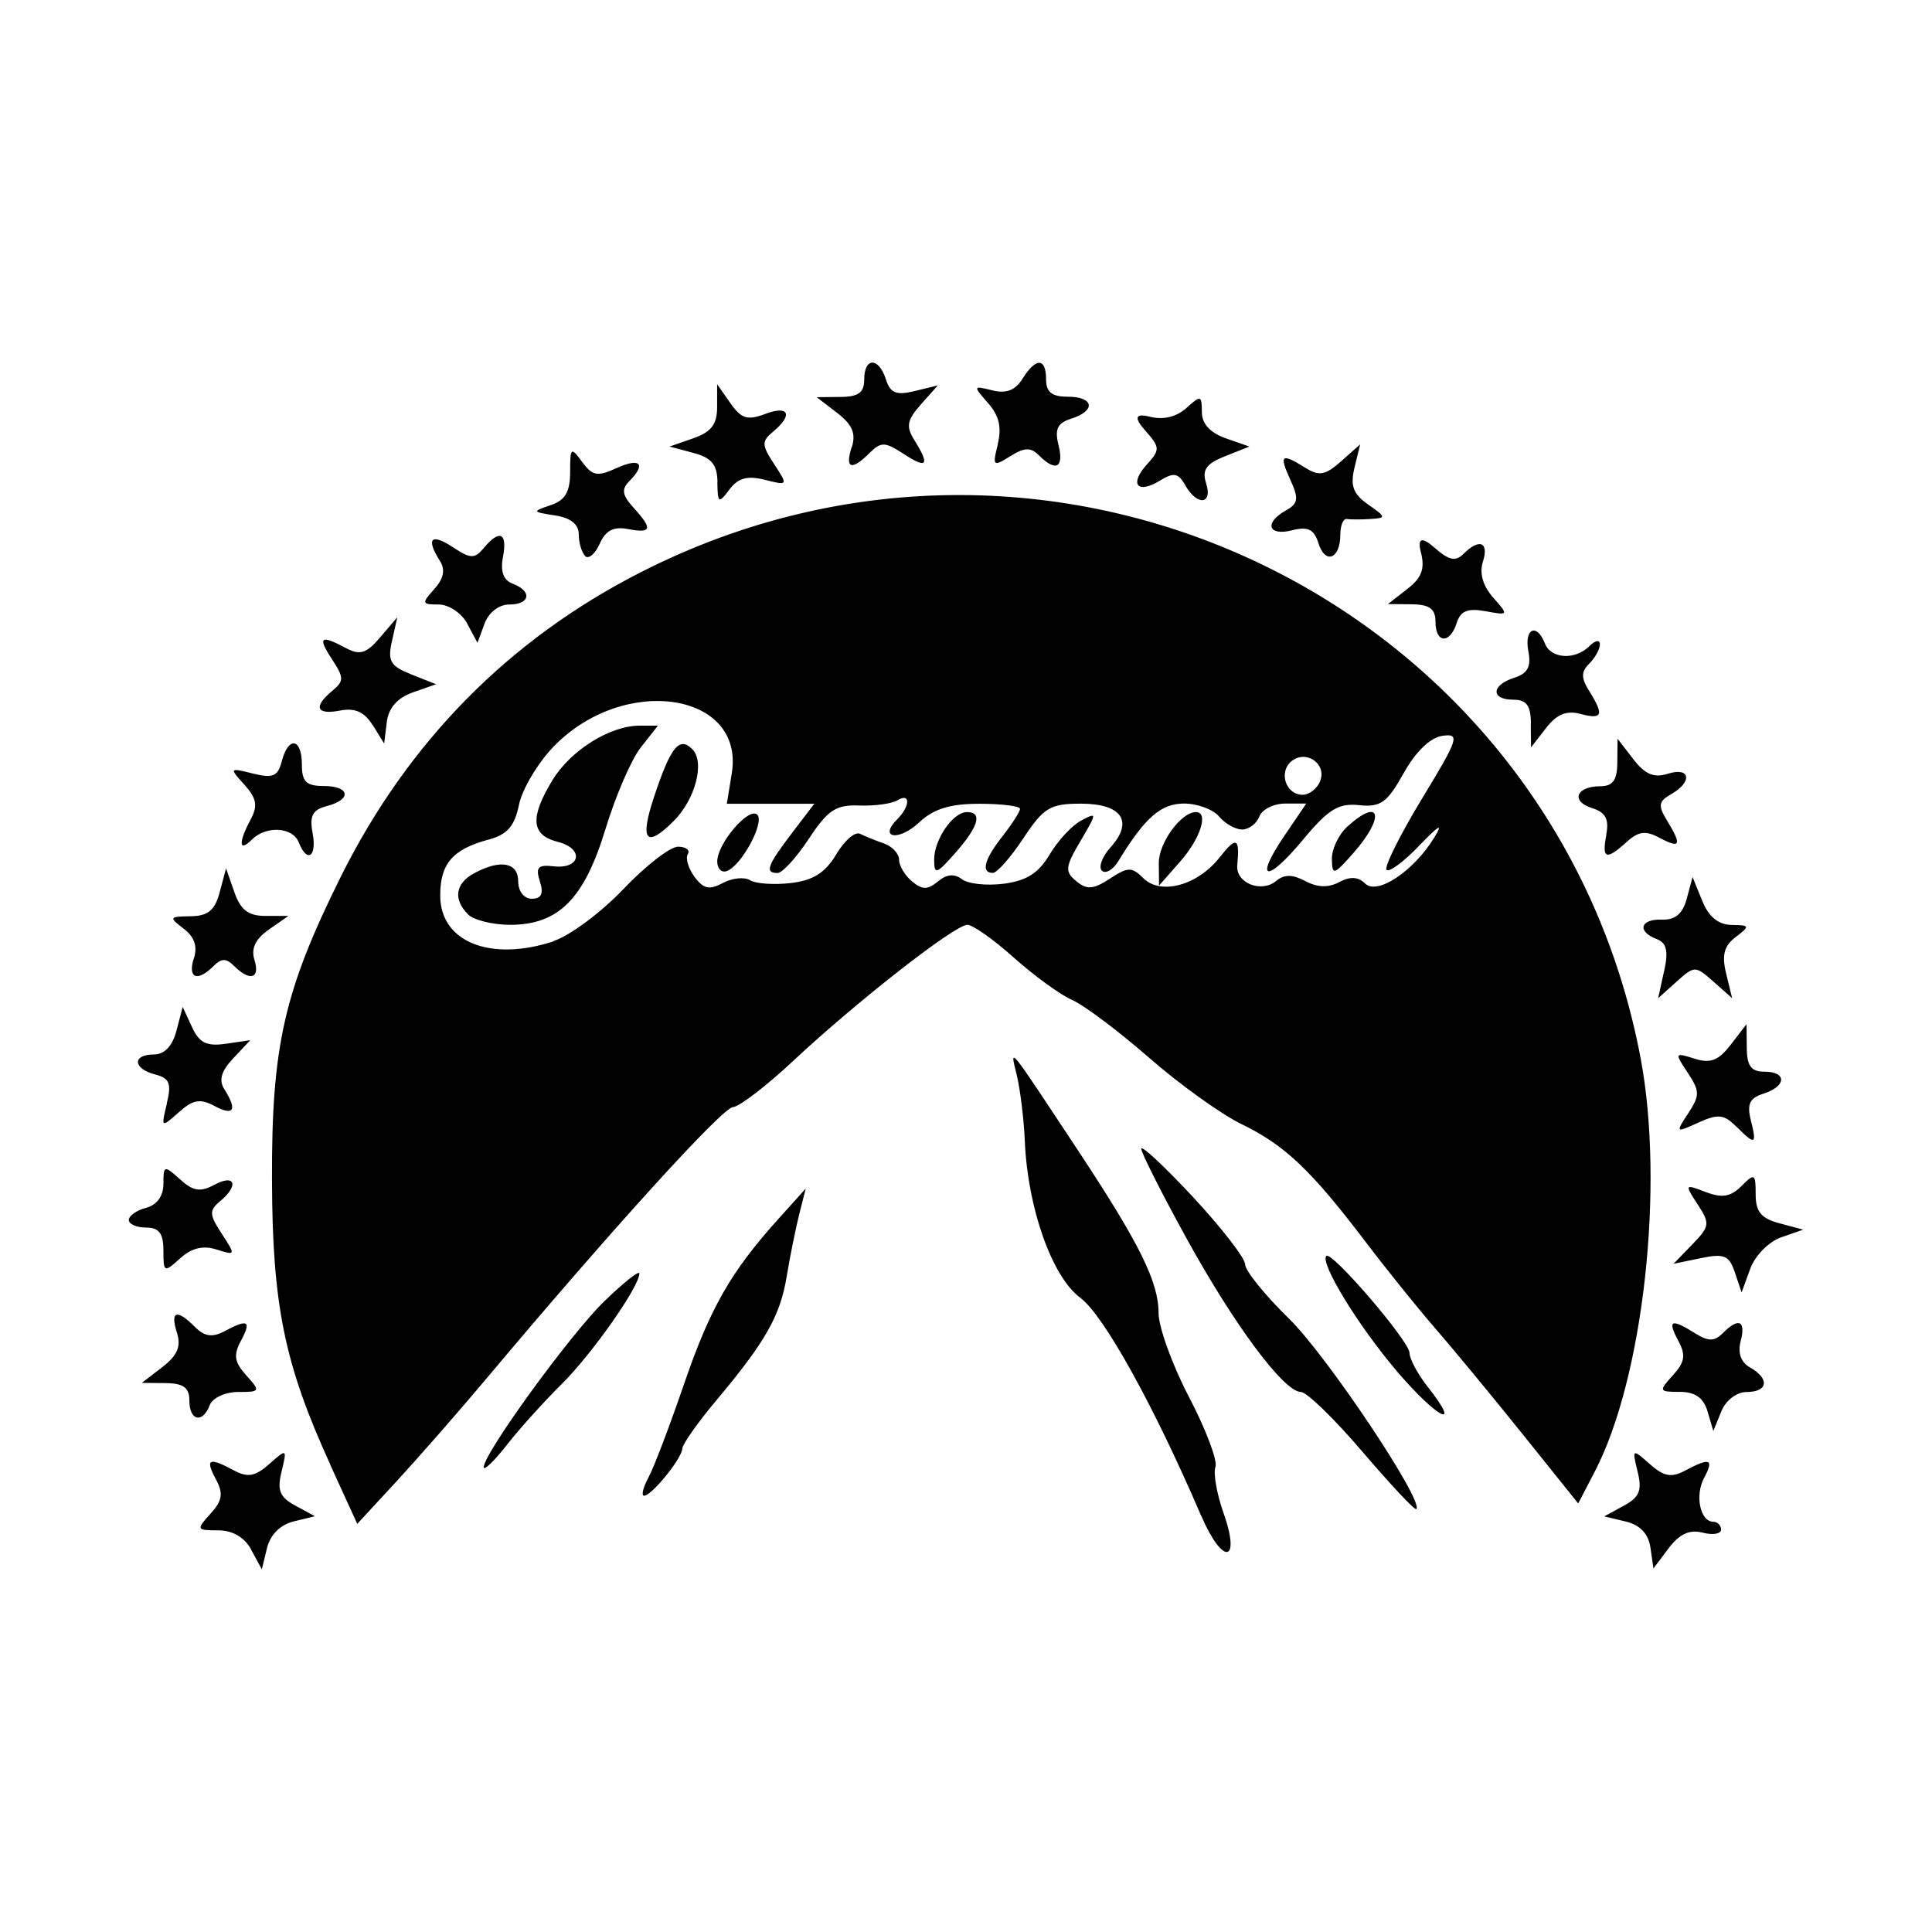 <svg width="1500" height="1500" viewBox="0 0 1500 1500" xmlns="http://www.w3.org/2000/svg">
  <!-- Original SVG transformiert und zentriert -->
  <svg x="100.0" y="281.581" width="1300" height="936.838" viewBox="0 0 145.12 104.58">
    /2000/svg" viewBox="0 0 145.12 104.58">
  <path id="path2644" d="M10.62,102.89c-.59-1.09-1.62-1.69-2.88-1.69-1.89,0-1.91-.06-.66-1.44,1.04-1.15,1.13-1.75.46-3-.94-1.76-.61-1.92,1.58-.75,1.19.64,1.84.52,3.06-.56,1.53-1.35,1.54-1.34,1.06.66-.4,1.63-.16,2.22,1.2,2.95l1.69.92-1.85.45c-1.14.28-2.02,1.15-2.3,2.3l-.45,1.85-.92-1.69ZM131.88,102.7c-.17-1.19-.89-1.96-2.13-2.26l-1.87-.45,1.69-.92c1.36-.74,1.6-1.33,1.2-2.95-.49-2-.47-2.01,1.06-.66,1.22,1.08,1.87,1.2,3.06.56,2.16-1.15,2.52-1.01,1.64.64-.82,1.52-.33,3.8.8,3.8.37,0,.67.31.67.68s-.72.49-1.6.26c-1.12-.29-2,.11-2.93,1.34l-1.33,1.76-.26-1.81ZM92.94,99.94c-4.08-9.51-8.44-17.39-10.47-18.89-2.45-1.81-4.56-7.76-4.81-13.55-.08-1.88-.39-4.43-.68-5.67-.62-2.59-.97-3.02,5.37,6.57,5.25,7.95,6.9,11.28,6.9,13.97,0,1.22,1.19,4.51,2.65,7.3,1.46,2.79,2.48,5.51,2.28,6.04-.2.53.11,2.31.69,3.96,1.55,4.38-.06,4.61-1.92.27h0ZM17.45,95.47c-3.96-8.66-5.01-13.81-5.04-24.64-.04-11.6,1.05-16.39,5.95-26.25,5.81-11.69,14.58-20.6,26.02-26.42C80.29-.15,123.55,20.86,131.02,60.23c2.1,11.07.26,27.76-3.96,35.87l-1.44,2.77-4.87-6.07c-2.68-3.34-6.08-7.45-7.55-9.14s-4.21-5.09-6.09-7.57c-4.66-6.13-6.94-8.29-10.68-10.1-1.75-.85-5.35-3.43-7.99-5.74-2.65-2.31-5.65-4.57-6.69-5.02-1.03-.45-3.3-2.11-5.05-3.67-1.74-1.56-3.55-2.84-4.02-2.84-1.09,0-9.56,6.62-15.07,11.77-2.34,2.19-4.7,4-5.25,4.03-.92.05-10.56,10.66-21.24,23.38-2.47,2.95-6.04,7.02-7.91,9.05l-3.41,3.69-2.35-5.14ZM36.83,50.12c1.4-.46,4.12-2.48,6.04-4.5s4.05-3.67,4.73-3.67,1.06.29.85.64c-.22.35.04,1.24.58,1.97.77,1.05,1.29,1.16,2.45.54.81-.44,1.88-.55,2.37-.24.49.3,2.08.41,3.53.24,1.94-.23,2.98-.89,3.93-2.48.71-1.2,1.63-2,2.06-1.79.42.21,1.36.59,2.08.84.72.25,1.31.89,1.31,1.41s.51,1.37,1.12,1.88c.9.74,1.35.74,2.25,0,.75-.63,1.43-.69,2.06-.2.52.41,2.15.59,3.63.4,1.98-.25,3.03-.92,3.98-2.52.71-1.2,1.94-2.53,2.73-2.95,1.41-.75,1.4-.7-.05,1.77-1.33,2.25-1.37,2.65-.36,3.48.92.76,1.47.72,2.91-.22,1.57-1.03,1.9-1.03,2.89-.05,1.51,1.51,4.7.64,6.61-1.78,1.47-1.87,1.77-1.74,1.54.66-.15,1.54,2.07,2.44,3.37,1.37.71-.59,1.41-.58,2.53.01,1.05.56,2,.59,2.93.09.95-.51,1.65-.47,2.25.12,1.04,1.04,4.19-1.05,5.98-3.96.82-1.33.46-1.14-1.28.67-1.33,1.39-2.61,2.34-2.84,2.11-.23-.23,1.14-2.99,3.05-6.14,3.2-5.26,3.34-5.7,1.79-5.48-1.05.15-2.32,1.37-3.36,3.24-1.43,2.56-1.99,2.96-3.86,2.77-1.79-.19-2.66.35-4.86,2.99-3.18,3.83-4.28,3.58-1.6-.36l1.88-2.77h-1.82c-1,0-2.02.51-2.25,1.13-.24.62-.91,1.12-1.49,1.12s-1.48-.51-1.99-1.12c-.51-.62-1.88-1.13-3.04-1.13-2.01,0-3.39,1.21-5.69,4.98-.47.77-1.11,1.14-1.43.84s.02-1.22.75-2.03c2.02-2.24.98-3.78-2.56-3.78-2.68,0-3.23.33-5,3-1.09,1.65-2.28,3-2.64,3-1.06,0-.75-1.17.85-3.2.82-1.05,1.5-2.11,1.5-2.35s-1.58-.44-3.51-.44c-2.57,0-3.98.44-5.25,1.63-1.75,1.64-3.53,1.36-1.88-.29,1.14-1.14,1.15-2.34.02-1.64-.48.29-1.96.5-3.29.45-2.04-.08-2.74.38-4.39,2.88-1.08,1.64-2.3,2.97-2.71,2.97-1.13,0-.91-.63,1.22-3.43l1.96-2.57h-7.58l.43-2.64c1.14-7.04-9.34-8.62-15.44-2.32-1.37,1.42-2.72,3.68-3,5.03-.38,1.86-1.01,2.59-2.59,3.02-3.16.84-4.24,2.09-4.24,4.86,0,4.02,4.33,5.77,9.83,3.97h0ZM29.4,47.81c-1.31-1.31-1.1-2.69.55-3.57,2.28-1.22,3.8-.93,3.8.72,0,.86.5,1.5,1.18,1.5.83,0,1.04-.44.7-1.5-.39-1.22-.17-1.47,1.18-1.31,2.36.27,2.68-1.54.37-2.12-2.31-.58-2.44-2.09-.46-5.35,1.58-2.59,4.99-4.72,7.55-4.72h1.59l-1.49,1.89c-.82,1.04-2.19,4.22-3.06,7.08-1.84,6.05-4.07,8.29-8.26,8.29-1.51,0-3.15-.41-3.65-.9ZM89.27,43.38c-.02-1.75,1.93-4.43,3.22-4.43,1.12,0,.39,2.29-1.35,4.27l-1.85,2.1-.02-1.95ZM51,43.23c0-1.56,2.75-4.77,3.47-4.05.67.66-1.4,4.47-2.66,4.89-.45.15-.81-.23-.81-.83h0ZM69.8,43.08c0-1.77,1.63-4.13,2.85-4.13,1.36,0,1,1.25-1,3.52-1.65,1.88-1.85,1.94-1.85.6ZM104.27,43.01c-.01-.86.59-2.13,1.35-2.81,2.88-2.6,3.28-.85.53,2.28-1.72,1.95-1.85,1.99-1.88.53ZM45.52,37.64c1.44-4.34,2.19-5.28,3.32-4.14,1.11,1.11.27,4.34-1.61,6.22-2.4,2.4-2.97,1.72-1.71-2.08ZM103.26,36.25c.58-1.5-1.25-2.74-2.5-1.7-1.13.94-.48,2.9.97,2.9.59,0,1.28-.54,1.53-1.2h0ZM106.93,94.4c-2.44-2.86-4.84-5.19-5.34-5.19-1.47,0-5.81-5.83-9.97-13.41-2.13-3.87-3.87-7.32-3.87-7.67s2.02,1.54,4.5,4.2c2.47,2.66,4.5,5.28,4.5,5.82s1.71,2.66,3.81,4.71c3.27,3.19,11.71,15.82,11.03,16.5-.13.13-2.22-2.11-4.66-4.96h0ZM45.04,96.62c.47-.87,1.85-4.5,3.07-8.06,2.28-6.65,4.06-9.76,8.2-14.36l2.36-2.62-.57,2.25c-.31,1.24-.8,3.66-1.08,5.37-.57,3.43-1.83,5.65-6.15,10.8-1.58,1.88-2.88,3.74-2.9,4.12-.03.85-2.65,4.08-3.31,4.08-.26,0-.09-.71.38-1.58ZM30.76,95.74c-.02-1.18,7.47-11.49,10.44-14.38,1.68-1.63,3.05-2.72,3.05-2.42,0,1.14-4.11,6.99-6.73,9.58-1.5,1.49-3.64,3.85-4.74,5.26s-2.01,2.28-2.02,1.96ZM136.83,90.89c-.35-1.18-1.08-1.69-2.4-1.69-1.83,0-1.85-.06-.6-1.44,1.04-1.15,1.13-1.75.46-3-.96-1.79-.62-1.94,1.46-.64,1.16.72,1.66.72,2.39,0,1.39-1.39,2.03-1.11,1.56.68-.27,1.03.02,1.84.82,2.29,1.71.96,1.55,2.12-.29,2.12-.88,0-1.82.72-2.21,1.69l-.69,1.69-.5-1.69ZM5.25,89.96c0-1.13-.51-1.5-2.06-1.52l-2.06-.02,1.78-1.37c1.31-1.01,1.64-1.79,1.26-2.98-.6-1.89-.01-2.08,1.57-.49.82.82,1.5.92,2.52.38,2.07-1.11,2.39-.93,1.46.81-.67,1.25-.57,1.85.46,3,1.25,1.38,1.22,1.44-.71,1.44-1.11,0-2.21.51-2.45,1.13-.62,1.63-1.77,1.38-1.77-.38h0ZM109.9,87.4c-3.33-3.9-6.69-9.39-6.11-9.98.46-.46,7.21,7.4,7.21,8.4,0,.52.71,1.85,1.59,2.96,3.04,3.86.82,2.73-2.69-1.37h0ZM139.2,78.85c-.5-1.48-.92-1.66-2.95-1.24l-2.37.49,1.63-1.68c1.52-1.57,1.55-1.81.46-3.47-1.14-1.75-1.13-1.77.7-1.07,1.43.54,2.16.42,3.1-.52,1.14-1.14,1.23-1.08,1.23.73,0,1.5.48,2.08,2.06,2.5l2.06.55-1.92.67c-1.06.37-2.26,1.59-2.67,2.72l-.75,2.05-.58-1.73ZM3,76.95c0-1.49-.38-1.99-1.5-1.99-.82,0-1.5-.3-1.5-.66s.68-.84,1.5-1.05c.94-.25,1.5-1.02,1.5-2.08,0-1.61.06-1.63,1.44-.39,1.15,1.04,1.75,1.13,3,.46,1.78-.95,2.12.07.47,1.44-.96.8-.94,1.15.15,2.82,1.22,1.87,1.21,1.89-.46,1.36-1.16-.37-2.16-.13-3.15.77-1.39,1.26-1.45,1.24-1.45-.68h0ZM139.31,66.2c-1.06-1.06-1.57-1.11-3.27-.34-1.98.9-2,.89-.88-.81,1.01-1.55,1.01-1.91-.05-3.51-1.15-1.73-1.13-1.76.59-1.22,1.38.44,2.08.17,3.14-1.21l1.37-1.78.02,2.06c.01,1.56.38,2.06,1.52,2.06,1.97,0,1.93,1.26-.06,1.9-1.21.38-1.46.91-1.11,2.3.54,2.14.39,2.2-1.26.55h0ZM3.29,64.21c.43-1.75.24-2.2-1.01-2.52-1.93-.5-2-1.73-.11-1.73.92,0,1.61-.73,1.96-2.06l.54-2.06.81,1.75c.63,1.37,1.27,1.68,2.93,1.44l2.12-.31-1.48,1.57c-1.04,1.11-1.27,1.9-.77,2.68,1.14,1.81.83,2.35-.84,1.46-1.25-.67-1.87-.57-3.11.54-1.53,1.36-1.54,1.35-1.03-.75h0ZM133.07,52.74c.38-1.76.22-2.45-.66-2.79-1.72-.66-1.41-1.75.48-1.68,1.14.04,1.79-.51,2.14-1.82l.5-1.87.84,2.06c.56,1.39,1.4,2.07,2.54,2.09,1.6.02,1.62.09.36,1.05-1.01.77-1.22,1.56-.83,3.16l.52,2.14-1.61-1.43c-1.59-1.4-1.64-1.4-3.21,0l-1.59,1.43.51-2.34ZM5.64,51.65c.33-1.06.05-1.89-.89-2.6-1.29-.98-1.25-1.05.6-1.07,1.52-.02,2.11-.51,2.53-2.09l.55-2.06.72,2.06c.54,1.55,1.21,2.06,2.7,2.06h1.98l-1.7,1.19c-1.16.81-1.55,1.64-1.24,2.62.51,1.62-.39,1.89-1.75.54-.7-.7-1.1-.7-1.8,0-1.39,1.39-2.25,1.06-1.71-.66h0ZM14.73,41.58c-.52-1.35-2.83-1.48-4.08-.23-1.12,1.12-1.16.24-.09-1.76.64-1.19.52-1.83-.54-3.01-1.32-1.46-1.31-1.48.74-.97,1.73.43,2.16.25,2.5-1.07.57-2.19,1.74-2.01,1.74.28,0,1.5.38,1.87,1.88,1.87,2.29,0,2.48,1.17.28,1.74-1.24.33-1.51.84-1.23,2.34.39,2.06-.48,2.65-1.2.8h0ZM128.05,40.9c.26-1.35-.06-1.93-1.24-2.3-1.87-.59-1.36-1.89.73-1.89,1.08,0,1.46-.53,1.47-2.06l.02-2.06,1.37,1.78c1.01,1.31,1.79,1.64,2.98,1.26,1.95-.62,2.18.69.31,1.76-1.11.63-1.17.98-.38,2.28,1.31,2.15,1.18,2.48-.62,1.52-1.23-.66-1.84-.58-2.87.35-1.79,1.62-2.17,1.49-1.76-.62h0ZM21.13,31.41c-.71-1.14-1.52-1.51-2.81-1.26-2.07.4-2.36-.32-.68-1.71,1.02-.85,1.02-1.13-.02-2.72-1.28-1.95-1.02-2.17,1.21-.98,1.2.64,1.76.47,2.96-.94l1.48-1.73-.46,2.05c-.4,1.75-.15,2.17,1.68,2.9l2.14.85-2.02.71c-1.33.47-2.1,1.34-2.25,2.57l-.23,1.86-.99-1.61ZM121.52,31.27c-.01-1.56-.38-2.06-1.52-2.06-1.97,0-1.93-1.26.07-1.9,1.17-.37,1.49-.96,1.23-2.3-.38-1.97.73-2.49,1.43-.68.52,1.35,2.62,1.47,3.87.23.5-.5.9-.57.9-.15s-.41,1.16-.92,1.67c-.72.72-.72,1.23,0,2.39,1.3,2.09,1.15,2.48-.77,1.97-1.2-.32-2.06.03-2.98,1.23l-1.3,1.67-.02-2.06h0ZM29.34,22.62c-.49-.91-1.6-1.66-2.48-1.66-1.47,0-1.5-.1-.39-1.33.82-.91.98-1.68.5-2.44-1.23-1.94-.78-2.44,1.08-1.22,1.58,1.04,1.92,1.05,2.72.09,1.37-1.65,2.06-1.32,1.66.77-.24,1.26.03,2.02.85,2.33,1.71.65,1.51,1.8-.31,1.8-.89,0-1.78.69-2.14,1.66l-.61,1.66-.89-1.66ZM113.25,22.46c0-1.13-.51-1.5-2.06-1.52l-2.06-.02,1.67-1.3c1.26-.97,1.55-1.76,1.19-3.17q-.48-1.87,1.16-.43c1.25,1.11,1.84,1.24,2.52.56,1.38-1.38,2.23-1.04,1.69.67-.32,1.01,0,2.1.89,3.11,1.36,1.54,1.35,1.55-.67,1.18-1.54-.28-2.16-.03-2.49,1.02-.59,1.85-1.84,1.78-1.84-.11h0ZM39.55,16.75c-.3-.3-.55-1.14-.55-1.87,0-.87-.71-1.44-2.06-1.64-1.99-.31-2-.34-.38-.89,1.26-.42,1.69-1.15,1.69-2.87,0-2.15.07-2.21,1.04-.88.9,1.22,1.32,1.3,3,.53,2.05-.93,2.58-.35,1.07,1.16-.68.68-.59,1.21.38,2.27,1.69,1.86,1.59,2.25-.48,1.86-1.24-.24-1.94.12-2.45,1.28-.39.88-.96,1.36-1.27,1.06ZM103.11,15.65c-.39-1.22-.91-1.47-2.3-1.12-2.07.52-2.43-.65-.53-1.72,1.08-.6,1.14-1.02.39-2.66-.99-2.18-.79-2.35,1.3-1.04,1.2.75,1.73.65,3.1-.56l1.65-1.47-.49,2.02c-.38,1.57-.12,2.28,1.18,3.19,1.58,1.11,1.59,1.17.19,1.26-.81.05-1.73.05-2.04,0s-.56.57-.56,1.37c0,2.09-1.3,2.6-1.89.74h0ZM51.02,10.35c-.02-1.52-.51-2.11-2.09-2.53l-2.06-.55,2.06-.72c1.55-.54,2.06-1.21,2.06-2.7v-1.98l1.15,1.64c.94,1.35,1.48,1.51,3,.94,2.07-.79,2.46.07.71,1.52-1.02.85-1.01,1.15.08,2.82,1.22,1.86,1.21,1.87-.81,1.36-1.5-.38-2.31-.16-3.06.84-.94,1.25-1.02,1.2-1.05-.63h0ZM91.58,10.64c-.62-1.08-1-1.16-2.21-.42-1.96,1.2-2.68.31-1.13-1.4,1.16-1.28,1.15-1.48-.19-2.99q-1.42-1.61.42-1.15c1.19.3,2.32.03,3.19-.75,1.25-1.13,1.34-1.1,1.34.34,0,1.02.71,1.8,2.06,2.28l2.06.72-2.11.84c-1.64.65-2.01,1.18-1.64,2.34.59,1.85-.77,1.99-1.8.19h0ZM62.66,7.34c.38-1.2.05-1.97-1.26-2.98l-1.78-1.37,2.06-.02c1.56-.01,2.06-.38,2.06-1.52,0-1.94,1.26-1.94,1.88,0,.38,1.19.89,1.4,2.49,1.01l2.01-.49-1.47,1.65c-1.21,1.37-1.31,1.9-.56,3.1,1.36,2.18,1.1,2.52-.93,1.19-1.62-1.06-1.96-1.07-2.95-.09-1.57,1.57-2.16,1.38-1.56-.5h0ZM75.31,7.06c.36-1.44.12-2.48-.84-3.56-1.31-1.49-1.31-1.52.37-1.1,1.2.3,1.99,0,2.62-1.01,1.16-1.86,2.04-1.83,2.04.06,0,1.1.5,1.5,1.88,1.5,2.27,0,2.47,1.21.31,1.9-1.21.38-1.46.91-1.11,2.3.49,1.96-.24,2.34-1.69.89-.72-.72-1.25-.71-2.5.07-1.49.93-1.55.87-1.07-1.04Z"/>

  </svg>
</svg>